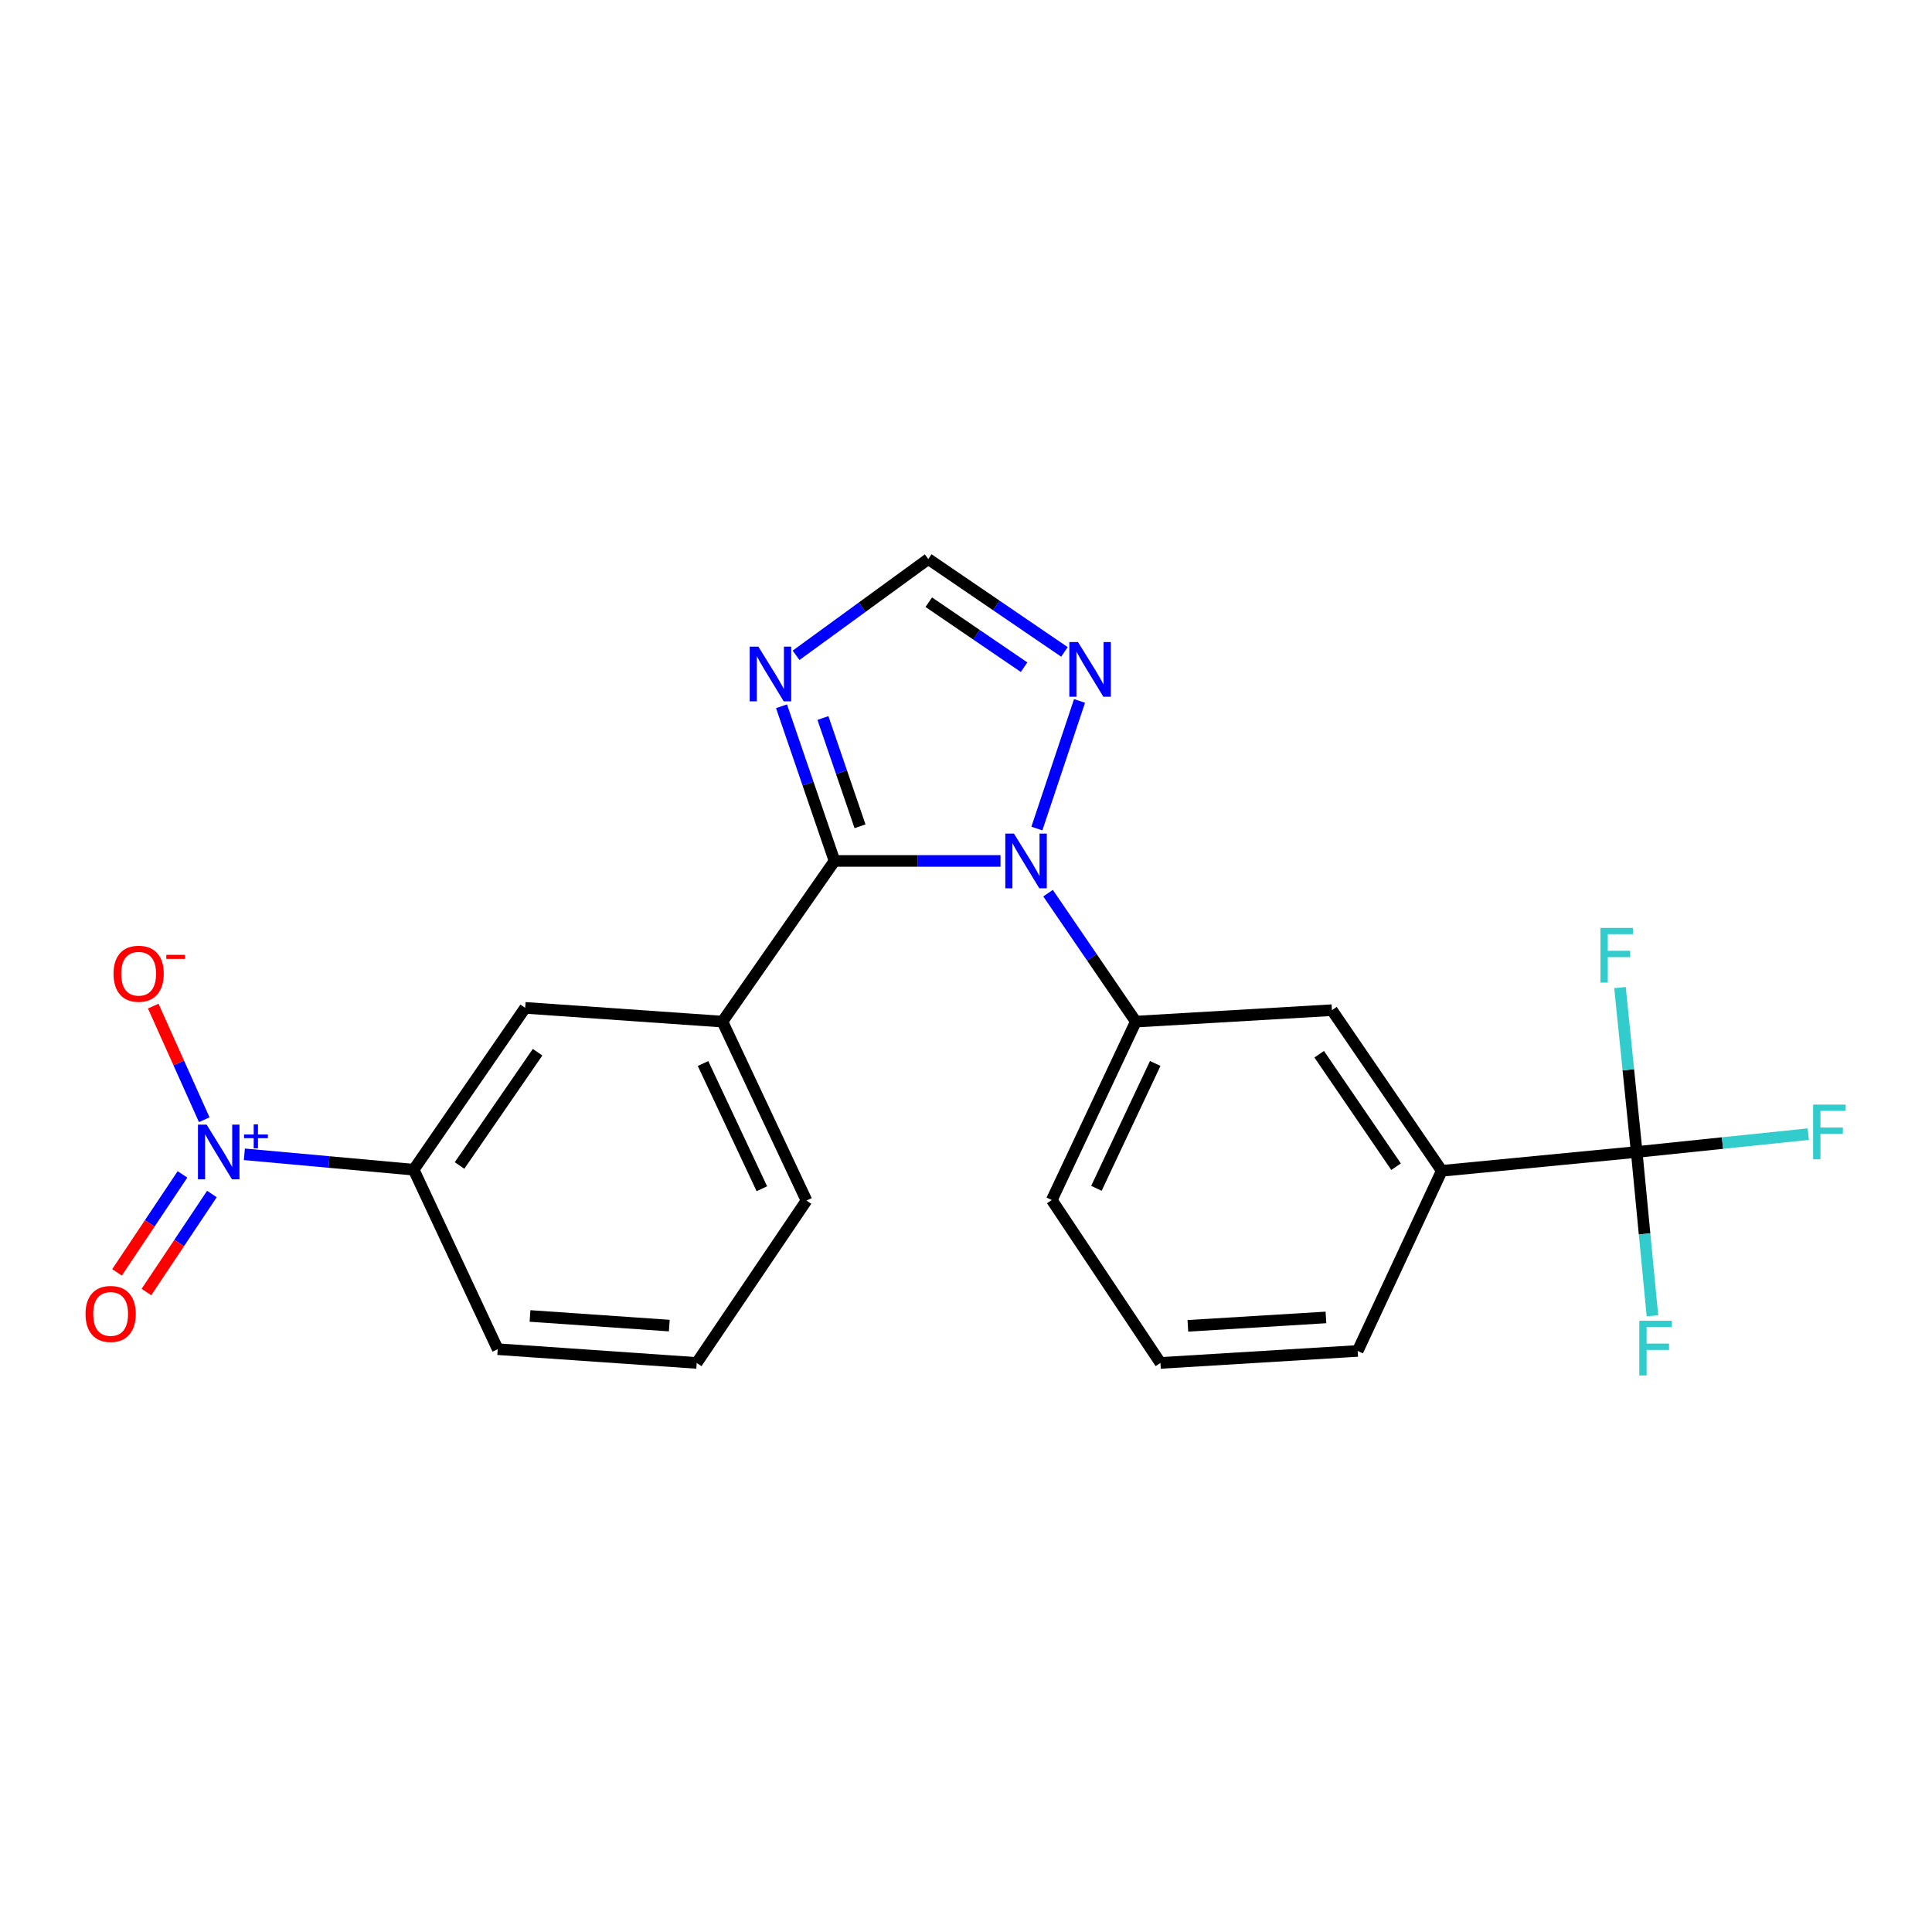 <?xml version='1.0' encoding='iso-8859-1'?>
<svg version='1.1' baseProfile='full'
              xmlns='http://www.w3.org/2000/svg'
                      xmlns:rdkit='http://www.rdkit.org/xml'
                      xmlns:xlink='http://www.w3.org/1999/xlink'
                  xml:space='preserve'
width='1000px' height='1000px' viewBox='0 0 1000 1000'>
<!-- END OF HEADER -->
<rect style='opacity:1.0;fill:#FFFFFF;stroke:none' width='1000' height='1000' x='0' y='0'> </rect>
<path class='bond-0' d='M 517.86,445.621 L 474.901,445.621' style='fill:none;fill-rule:evenodd;stroke:#0000FF;stroke-width:6px;stroke-linecap:butt;stroke-linejoin:miter;stroke-opacity:1' />
<path class='bond-0' d='M 474.901,445.621 L 431.942,445.621' style='fill:none;fill-rule:evenodd;stroke:#000000;stroke-width:6px;stroke-linecap:butt;stroke-linejoin:miter;stroke-opacity:1' />
<path class='bond-4' d='M 536.686,428.847 L 558.765,362.807' style='fill:none;fill-rule:evenodd;stroke:#0000FF;stroke-width:6px;stroke-linecap:butt;stroke-linejoin:miter;stroke-opacity:1' />
<path class='bond-5' d='M 542.474,462.299 L 565.188,495.544' style='fill:none;fill-rule:evenodd;stroke:#0000FF;stroke-width:6px;stroke-linecap:butt;stroke-linejoin:miter;stroke-opacity:1' />
<path class='bond-5' d='M 565.188,495.544 L 587.903,528.788' style='fill:none;fill-rule:evenodd;stroke:#000000;stroke-width:6px;stroke-linecap:butt;stroke-linejoin:miter;stroke-opacity:1' />
<path class='bond-2' d='M 431.942,445.621 L 418.228,405.592' style='fill:none;fill-rule:evenodd;stroke:#000000;stroke-width:6px;stroke-linecap:butt;stroke-linejoin:miter;stroke-opacity:1' />
<path class='bond-2' d='M 418.228,405.592 L 404.513,365.562' style='fill:none;fill-rule:evenodd;stroke:#0000FF;stroke-width:6px;stroke-linecap:butt;stroke-linejoin:miter;stroke-opacity:1' />
<path class='bond-2' d='M 445.147,427.678 L 435.547,399.658' style='fill:none;fill-rule:evenodd;stroke:#000000;stroke-width:6px;stroke-linecap:butt;stroke-linejoin:miter;stroke-opacity:1' />
<path class='bond-2' d='M 435.547,399.658 L 425.947,371.637' style='fill:none;fill-rule:evenodd;stroke:#0000FF;stroke-width:6px;stroke-linecap:butt;stroke-linejoin:miter;stroke-opacity:1' />
<path class='bond-6' d='M 431.942,445.621 L 373.928,528.788' style='fill:none;fill-rule:evenodd;stroke:#000000;stroke-width:6px;stroke-linecap:butt;stroke-linejoin:miter;stroke-opacity:1' />
<path class='bond-1' d='M 126.481,597.469 L 170.302,601.452' style='fill:none;fill-rule:evenodd;stroke:#0000FF;stroke-width:6px;stroke-linecap:butt;stroke-linejoin:miter;stroke-opacity:1' />
<path class='bond-1' d='M 170.302,601.452 L 214.123,605.436' style='fill:none;fill-rule:evenodd;stroke:#000000;stroke-width:6px;stroke-linecap:butt;stroke-linejoin:miter;stroke-opacity:1' />
<path class='bond-12' d='M 105.716,579.572 L 92.516,550.163' style='fill:none;fill-rule:evenodd;stroke:#0000FF;stroke-width:6px;stroke-linecap:butt;stroke-linejoin:miter;stroke-opacity:1' />
<path class='bond-12' d='M 92.516,550.163 L 79.316,520.754' style='fill:none;fill-rule:evenodd;stroke:#FF0000;stroke-width:6px;stroke-linecap:butt;stroke-linejoin:miter;stroke-opacity:1' />
<path class='bond-13' d='M 94.455,607.855 L 77.511,633.222' style='fill:none;fill-rule:evenodd;stroke:#0000FF;stroke-width:6px;stroke-linecap:butt;stroke-linejoin:miter;stroke-opacity:1' />
<path class='bond-13' d='M 77.511,633.222 L 60.568,658.588' style='fill:none;fill-rule:evenodd;stroke:#FF0000;stroke-width:6px;stroke-linecap:butt;stroke-linejoin:miter;stroke-opacity:1' />
<path class='bond-13' d='M 109.679,618.024 L 92.735,643.391' style='fill:none;fill-rule:evenodd;stroke:#0000FF;stroke-width:6px;stroke-linecap:butt;stroke-linejoin:miter;stroke-opacity:1' />
<path class='bond-13' d='M 92.735,643.391 L 75.791,668.757' style='fill:none;fill-rule:evenodd;stroke:#FF0000;stroke-width:6px;stroke-linecap:butt;stroke-linejoin:miter;stroke-opacity:1' />
<path class='bond-23' d='M 412.052,339.186 L 446.265,314.276' style='fill:none;fill-rule:evenodd;stroke:#0000FF;stroke-width:6px;stroke-linecap:butt;stroke-linejoin:miter;stroke-opacity:1' />
<path class='bond-23' d='M 446.265,314.276 L 480.478,289.366' style='fill:none;fill-rule:evenodd;stroke:#000000;stroke-width:6px;stroke-linecap:butt;stroke-linejoin:miter;stroke-opacity:1' />
<path class='bond-3' d='M 847.148,596.262 L 746.243,606.016' style='fill:none;fill-rule:evenodd;stroke:#000000;stroke-width:6px;stroke-linecap:butt;stroke-linejoin:miter;stroke-opacity:1' />
<path class='bond-14' d='M 847.148,596.262 L 891.558,591.648' style='fill:none;fill-rule:evenodd;stroke:#000000;stroke-width:6px;stroke-linecap:butt;stroke-linejoin:miter;stroke-opacity:1' />
<path class='bond-14' d='M 891.558,591.648 L 935.967,587.033' style='fill:none;fill-rule:evenodd;stroke:#33CCCC;stroke-width:6px;stroke-linecap:butt;stroke-linejoin:miter;stroke-opacity:1' />
<path class='bond-15' d='M 847.148,596.262 L 842.826,553.716' style='fill:none;fill-rule:evenodd;stroke:#000000;stroke-width:6px;stroke-linecap:butt;stroke-linejoin:miter;stroke-opacity:1' />
<path class='bond-15' d='M 842.826,553.716 L 838.503,511.17' style='fill:none;fill-rule:evenodd;stroke:#33CCCC;stroke-width:6px;stroke-linecap:butt;stroke-linejoin:miter;stroke-opacity:1' />
<path class='bond-16' d='M 847.148,596.262 L 851.227,638.66' style='fill:none;fill-rule:evenodd;stroke:#000000;stroke-width:6px;stroke-linecap:butt;stroke-linejoin:miter;stroke-opacity:1' />
<path class='bond-16' d='M 851.227,638.66 L 855.305,681.058' style='fill:none;fill-rule:evenodd;stroke:#33CCCC;stroke-width:6px;stroke-linecap:butt;stroke-linejoin:miter;stroke-opacity:1' />
<path class='bond-7' d='M 550.951,337.423 L 515.714,313.394' style='fill:none;fill-rule:evenodd;stroke:#0000FF;stroke-width:6px;stroke-linecap:butt;stroke-linejoin:miter;stroke-opacity:1' />
<path class='bond-7' d='M 515.714,313.394 L 480.478,289.366' style='fill:none;fill-rule:evenodd;stroke:#000000;stroke-width:6px;stroke-linecap:butt;stroke-linejoin:miter;stroke-opacity:1' />
<path class='bond-7' d='M 530.065,345.34 L 505.4,328.52' style='fill:none;fill-rule:evenodd;stroke:#0000FF;stroke-width:6px;stroke-linecap:butt;stroke-linejoin:miter;stroke-opacity:1' />
<path class='bond-7' d='M 505.4,328.52 L 480.734,311.7' style='fill:none;fill-rule:evenodd;stroke:#000000;stroke-width:6px;stroke-linecap:butt;stroke-linejoin:miter;stroke-opacity:1' />
<path class='bond-11' d='M 587.903,528.788 L 689.398,522.859' style='fill:none;fill-rule:evenodd;stroke:#000000;stroke-width:6px;stroke-linecap:butt;stroke-linejoin:miter;stroke-opacity:1' />
<path class='bond-17' d='M 587.903,528.788 L 544.412,621.13' style='fill:none;fill-rule:evenodd;stroke:#000000;stroke-width:6px;stroke-linecap:butt;stroke-linejoin:miter;stroke-opacity:1' />
<path class='bond-17' d='M 597.942,550.44 L 567.498,615.079' style='fill:none;fill-rule:evenodd;stroke:#000000;stroke-width:6px;stroke-linecap:butt;stroke-linejoin:miter;stroke-opacity:1' />
<path class='bond-10' d='M 373.928,528.788 L 271.832,521.669' style='fill:none;fill-rule:evenodd;stroke:#000000;stroke-width:6px;stroke-linecap:butt;stroke-linejoin:miter;stroke-opacity:1' />
<path class='bond-18' d='M 373.928,528.788 L 417.439,621.404' style='fill:none;fill-rule:evenodd;stroke:#000000;stroke-width:6px;stroke-linecap:butt;stroke-linejoin:miter;stroke-opacity:1' />
<path class='bond-18' d='M 363.884,550.465 L 394.342,615.297' style='fill:none;fill-rule:evenodd;stroke:#000000;stroke-width:6px;stroke-linecap:butt;stroke-linejoin:miter;stroke-opacity:1' />
<path class='bond-8' d='M 214.123,605.436 L 271.832,521.669' style='fill:none;fill-rule:evenodd;stroke:#000000;stroke-width:6px;stroke-linecap:butt;stroke-linejoin:miter;stroke-opacity:1' />
<path class='bond-8' d='M 237.855,603.257 L 278.252,544.62' style='fill:none;fill-rule:evenodd;stroke:#000000;stroke-width:6px;stroke-linecap:butt;stroke-linejoin:miter;stroke-opacity:1' />
<path class='bond-25' d='M 214.123,605.436 L 257.624,698.337' style='fill:none;fill-rule:evenodd;stroke:#000000;stroke-width:6px;stroke-linecap:butt;stroke-linejoin:miter;stroke-opacity:1' />
<path class='bond-9' d='M 746.243,606.016 L 689.398,522.859' style='fill:none;fill-rule:evenodd;stroke:#000000;stroke-width:6px;stroke-linecap:butt;stroke-linejoin:miter;stroke-opacity:1' />
<path class='bond-9' d='M 722.603,603.874 L 682.811,545.664' style='fill:none;fill-rule:evenodd;stroke:#000000;stroke-width:6px;stroke-linecap:butt;stroke-linejoin:miter;stroke-opacity:1' />
<path class='bond-24' d='M 746.243,606.016 L 702.732,699.242' style='fill:none;fill-rule:evenodd;stroke:#000000;stroke-width:6px;stroke-linecap:butt;stroke-linejoin:miter;stroke-opacity:1' />
<path class='bond-21' d='M 544.412,621.13 L 600.637,705.457' style='fill:none;fill-rule:evenodd;stroke:#000000;stroke-width:6px;stroke-linecap:butt;stroke-linejoin:miter;stroke-opacity:1' />
<path class='bond-22' d='M 417.439,621.404 L 360.614,705.457' style='fill:none;fill-rule:evenodd;stroke:#000000;stroke-width:6px;stroke-linecap:butt;stroke-linejoin:miter;stroke-opacity:1' />
<path class='bond-19' d='M 257.624,698.337 L 360.614,705.457' style='fill:none;fill-rule:evenodd;stroke:#000000;stroke-width:6px;stroke-linecap:butt;stroke-linejoin:miter;stroke-opacity:1' />
<path class='bond-19' d='M 274.335,681.141 L 346.428,686.125' style='fill:none;fill-rule:evenodd;stroke:#000000;stroke-width:6px;stroke-linecap:butt;stroke-linejoin:miter;stroke-opacity:1' />
<path class='bond-20' d='M 702.732,699.242 L 600.637,705.457' style='fill:none;fill-rule:evenodd;stroke:#000000;stroke-width:6px;stroke-linecap:butt;stroke-linejoin:miter;stroke-opacity:1' />
<path class='bond-20' d='M 686.305,681.901 L 614.839,686.251' style='fill:none;fill-rule:evenodd;stroke:#000000;stroke-width:6px;stroke-linecap:butt;stroke-linejoin:miter;stroke-opacity:1' />
<path  class='atom-0' d='M 524.818 431.461
L 534.098 446.461
Q 535.018 447.941, 536.498 450.621
Q 537.978 453.301, 538.058 453.461
L 538.058 431.461
L 541.818 431.461
L 541.818 459.781
L 537.938 459.781
L 527.978 443.381
Q 526.818 441.461, 525.578 439.261
Q 524.378 437.061, 524.018 436.381
L 524.018 459.781
L 520.338 459.781
L 520.338 431.461
L 524.818 431.461
' fill='#0000FF'/>
<path  class='atom-2' d='M 106.947 582.102
L 116.227 597.102
Q 117.147 598.582, 118.627 601.262
Q 120.107 603.942, 120.187 604.102
L 120.187 582.102
L 123.947 582.102
L 123.947 610.422
L 120.067 610.422
L 110.107 594.022
Q 108.947 592.102, 107.707 589.902
Q 106.507 587.702, 106.147 587.022
L 106.147 610.422
L 102.467 610.422
L 102.467 582.102
L 106.947 582.102
' fill='#0000FF'/>
<path  class='atom-2' d='M 126.323 587.207
L 131.313 587.207
L 131.313 581.953
L 133.53 581.953
L 133.53 587.207
L 138.652 587.207
L 138.652 589.108
L 133.53 589.108
L 133.53 594.388
L 131.313 594.388
L 131.313 589.108
L 126.323 589.108
L 126.323 587.207
' fill='#0000FF'/>
<path  class='atom-3' d='M 392.525 334.685
L 401.805 349.685
Q 402.725 351.165, 404.205 353.845
Q 405.685 356.525, 405.765 356.685
L 405.765 334.685
L 409.525 334.685
L 409.525 363.005
L 405.645 363.005
L 395.685 346.605
Q 394.525 344.685, 393.285 342.485
Q 392.085 340.285, 391.725 339.605
L 391.725 363.005
L 388.045 363.005
L 388.045 334.685
L 392.525 334.685
' fill='#0000FF'/>
<path  class='atom-5' d='M 557.965 332.315
L 567.245 347.315
Q 568.165 348.795, 569.645 351.475
Q 571.125 354.155, 571.205 354.315
L 571.205 332.315
L 574.965 332.315
L 574.965 360.635
L 571.085 360.635
L 561.125 344.235
Q 559.965 342.315, 558.725 340.115
Q 557.525 337.915, 557.165 337.235
L 557.165 360.635
L 553.485 360.635
L 553.485 332.315
L 557.965 332.315
' fill='#0000FF'/>
<path  class='atom-13' d='M 58.761 504
Q 58.761 497.2, 62.121 493.4
Q 65.481 489.6, 71.761 489.6
Q 78.041 489.6, 81.401 493.4
Q 84.761 497.2, 84.761 504
Q 84.761 510.88, 81.361 514.8
Q 77.961 518.68, 71.761 518.68
Q 65.521 518.68, 62.121 514.8
Q 58.761 510.92, 58.761 504
M 71.761 515.48
Q 76.081 515.48, 78.401 512.6
Q 80.761 509.68, 80.761 504
Q 80.761 498.44, 78.401 495.64
Q 76.081 492.8, 71.761 492.8
Q 67.441 492.8, 65.081 495.6
Q 62.761 498.4, 62.761 504
Q 62.761 509.72, 65.081 512.6
Q 67.441 515.48, 71.761 515.48
' fill='#FF0000'/>
<path  class='atom-13' d='M 86.081 494.223
L 95.77 494.223
L 95.77 496.335
L 86.081 496.335
L 86.081 494.223
' fill='#FF0000'/>
<path  class='atom-14' d='M 44.267 680.089
Q 44.267 673.289, 47.627 669.489
Q 50.987 665.689, 57.267 665.689
Q 63.547 665.689, 66.907 669.489
Q 70.267 673.289, 70.267 680.089
Q 70.267 686.969, 66.867 690.889
Q 63.467 694.769, 57.267 694.769
Q 51.027 694.769, 47.627 690.889
Q 44.267 687.009, 44.267 680.089
M 57.267 691.569
Q 61.587 691.569, 63.907 688.689
Q 66.267 685.769, 66.267 680.089
Q 66.267 674.529, 63.907 671.729
Q 61.587 668.889, 57.267 668.889
Q 52.947 668.889, 50.587 671.689
Q 48.267 674.489, 48.267 680.089
Q 48.267 685.809, 50.587 688.689
Q 52.947 691.569, 57.267 691.569
' fill='#FF0000'/>
<path  class='atom-15' d='M 938.474 571.738
L 955.314 571.738
L 955.314 574.978
L 942.274 574.978
L 942.274 583.578
L 953.874 583.578
L 953.874 586.858
L 942.274 586.858
L 942.274 600.058
L 938.474 600.058
L 938.474 571.738
' fill='#33CCCC'/>
<path  class='atom-16' d='M 828.385 480.291
L 845.225 480.291
L 845.225 483.531
L 832.185 483.531
L 832.185 492.131
L 843.785 492.131
L 843.785 495.411
L 832.185 495.411
L 832.185 508.611
L 828.385 508.611
L 828.385 480.291
' fill='#33CCCC'/>
<path  class='atom-17' d='M 848.493 683.607
L 865.333 683.607
L 865.333 686.847
L 852.293 686.847
L 852.293 695.447
L 863.893 695.447
L 863.893 698.727
L 852.293 698.727
L 852.293 711.927
L 848.493 711.927
L 848.493 683.607
' fill='#33CCCC'/>
</svg>

